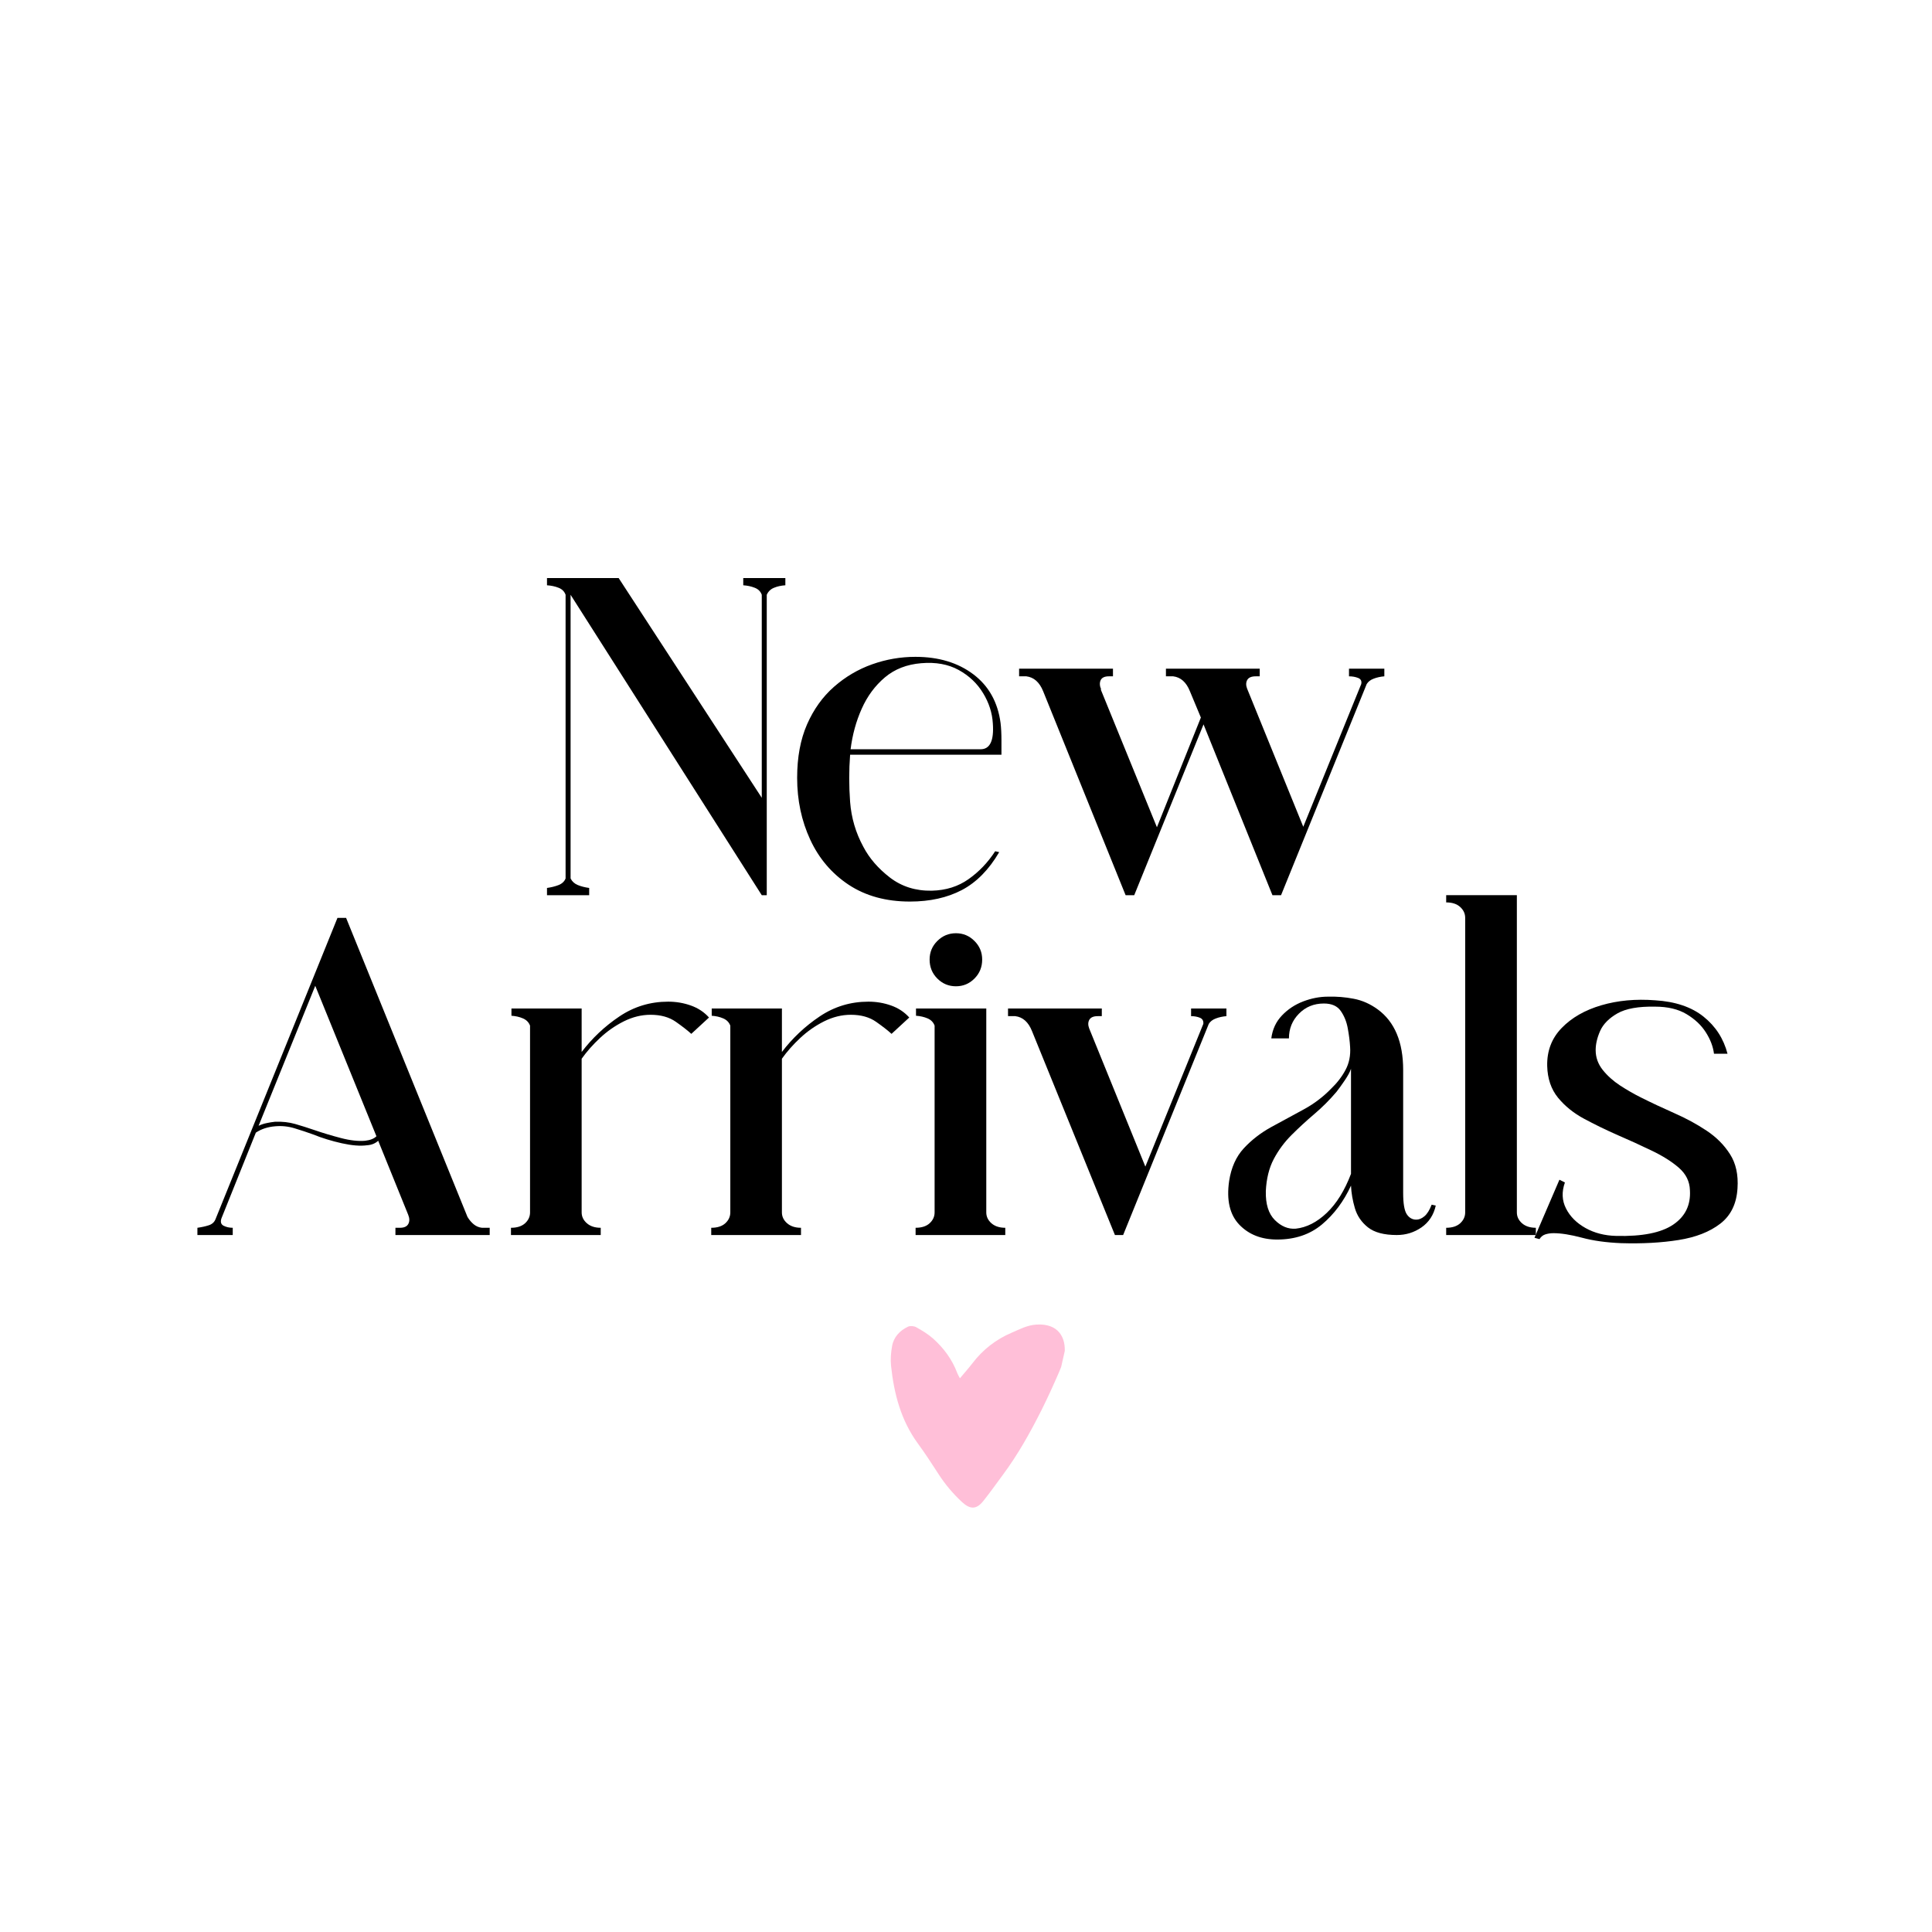 <svg version="1.0" preserveAspectRatio="xMidYMid meet" height="500" viewBox="0 0 375 375" zoomAndPan="magnify" width="500" xmlns:xlink="http://www.w3.org/1999/xlink" xmlns="http://www.w3.org/2000/svg"><defs><g></g><clipPath id="611509f306"><path clip-rule="nonzero" d="M 172 257 L 207 257 L 207 293 L 172 293 Z M 172 257"></path></clipPath><clipPath id="79ca80a26f"><path clip-rule="nonzero" d="M 175.586 250.074 L 207.773 257.352 L 199.172 295.395 L 166.984 288.113 Z M 175.586 250.074"></path></clipPath><clipPath id="bb05a27cd5"><path clip-rule="nonzero" d="M 175.586 250.074 L 207.773 257.352 L 199.172 295.395 L 166.984 288.113 Z M 175.586 250.074"></path></clipPath></defs><rect fill-opacity="1" height="450" y="-37.5" fill="#ffffff" width="450" x="-37.5"></rect><rect fill-opacity="1" height="450" y="-37.5" fill="#ffffff" width="450" x="-37.5"></rect><g fill-opacity="1" fill="#000000"><g transform="translate(102.921, 173.758)"><g><path d="M 6.859 -3.25 L 6.859 -58.312 C 6.629 -58.957 6.176 -59.41 5.5 -59.672 C 4.82 -59.941 4.07 -60.102 3.25 -60.156 L 3.25 -61.562 L 17.156 -61.562 L 44.938 -18.906 L 44.938 -58.312 C 44.707 -58.957 44.254 -59.41 43.578 -59.672 C 42.898 -59.941 42.156 -60.102 41.344 -60.156 L 41.344 -61.562 L 49.516 -61.562 L 49.516 -60.156 C 48.691 -60.102 47.957 -59.941 47.312 -59.672 C 46.664 -59.41 46.195 -58.957 45.906 -58.312 L 45.906 0 L 44.938 0 L 7.828 -58.312 L 7.828 -3.25 C 8.117 -2.664 8.586 -2.238 9.234 -1.969 C 9.879 -1.707 10.613 -1.52 11.438 -1.406 L 11.438 0 L 3.25 0 L 3.25 -1.406 C 4.07 -1.52 4.82 -1.707 5.5 -1.969 C 6.176 -2.238 6.629 -2.664 6.859 -3.25 Z M 6.859 -3.25"></path></g></g></g><g fill-opacity="1" fill="#000000"><g transform="translate(152.522, 173.758)"><g><path d="M 2.203 -22.781 C 2.203 -26.77 2.844 -30.227 4.125 -33.156 C 5.414 -36.094 7.16 -38.523 9.359 -40.453 C 11.566 -42.391 14.031 -43.844 16.75 -44.812 C 19.477 -45.781 22.281 -46.266 25.156 -46.266 C 29.664 -46.266 33.414 -45.133 36.406 -42.875 C 39.395 -40.613 41.156 -37.461 41.688 -33.422 C 41.801 -32.484 41.859 -31.352 41.859 -30.031 C 41.859 -28.719 41.859 -27.797 41.859 -27.266 L 12.484 -27.266 C 12.254 -24.273 12.254 -21.223 12.484 -18.109 C 12.723 -15.004 13.578 -12.102 15.047 -9.406 C 16.211 -7.176 17.938 -5.18 20.219 -3.422 C 22.508 -1.672 25.211 -0.82 28.328 -0.875 C 31.078 -0.938 33.461 -1.688 35.484 -3.125 C 37.516 -4.562 39.234 -6.363 40.641 -8.531 L 41.422 -8.359 C 39.43 -4.953 37.016 -2.5 34.172 -1 C 31.328 0.488 27.969 1.234 24.094 1.234 C 19.469 1.234 15.508 0.148 12.219 -2.016 C 8.938 -4.191 6.445 -7.109 4.75 -10.766 C 3.051 -14.43 2.203 -18.438 2.203 -22.781 Z M 12.578 -28.328 L 37.812 -28.328 C 39.633 -28.328 40.426 -29.992 40.188 -33.328 C 40.07 -35.379 39.441 -37.344 38.297 -39.219 C 37.16 -41.102 35.578 -42.602 33.547 -43.719 C 31.523 -44.832 29.109 -45.27 26.297 -45.031 C 23.484 -44.801 21.125 -43.879 19.219 -42.266 C 17.312 -40.648 15.816 -38.625 14.734 -36.188 C 13.648 -33.758 12.93 -31.141 12.578 -28.328 Z M 12.578 -28.328"></path></g></g></g><g fill-opacity="1" fill="#000000"><g transform="translate(195.527, 173.758)"><g><path d="M 24.625 0 L 22.953 0 L 6.953 -39.578 C 6.242 -41.336 5.156 -42.305 3.688 -42.484 L 2.281 -42.484 L 2.281 -43.969 L 20.5 -43.969 L 20.5 -42.484 L 19.703 -42.484 C 18.879 -42.484 18.348 -42.234 18.109 -41.734 C 17.879 -41.234 17.91 -40.633 18.203 -39.938 L 18.125 -39.938 L 29.031 -13.188 L 37.562 -34.484 L 35.438 -39.578 C 34.738 -41.336 33.656 -42.305 32.188 -42.484 L 30.781 -42.484 L 30.781 -43.969 L 48.984 -43.969 L 48.984 -42.484 L 48.203 -42.484 C 47.379 -42.484 46.832 -42.25 46.562 -41.781 C 46.301 -41.312 46.289 -40.754 46.531 -40.109 L 57.438 -13.281 L 68.688 -40.984 C 68.812 -41.566 68.609 -41.961 68.078 -42.172 C 67.547 -42.379 66.957 -42.484 66.312 -42.484 L 66.312 -43.969 L 73.172 -43.969 L 73.172 -42.484 C 72.41 -42.422 71.723 -42.27 71.109 -42.031 C 70.492 -41.801 70.039 -41.453 69.75 -40.984 L 53.125 0 L 51.453 0 L 38.078 -33.156 Z M 24.625 0"></path></g></g></g><g fill-opacity="1" fill="#000000"><g transform="translate(34.363, 239.718)"><g><path d="M 10.812 0 L 3.953 0 L 3.953 -1.406 C 4.773 -1.52 5.508 -1.68 6.156 -1.891 C 6.801 -2.098 7.238 -2.492 7.469 -3.078 L 31.141 -61.562 L 32.812 -61.562 L 56.375 -3.516 C 56.727 -2.93 57.141 -2.445 57.609 -2.062 C 58.078 -1.688 58.602 -1.469 59.188 -1.406 L 60.688 -1.406 L 60.688 0 L 42.391 0 L 42.391 -1.406 L 43.266 -1.406 C 44.086 -1.406 44.629 -1.656 44.891 -2.156 C 45.16 -2.656 45.148 -3.254 44.859 -3.953 L 39.047 -18.297 C 38.461 -17.766 37.734 -17.473 36.859 -17.422 C 35.566 -17.242 33.938 -17.375 31.969 -17.812 C 30.008 -18.25 28.148 -18.82 26.391 -19.531 C 25.273 -19.938 24.098 -20.328 22.859 -20.703 C 21.629 -21.086 20.367 -21.223 19.078 -21.109 C 17.617 -20.992 16.359 -20.582 15.297 -19.875 L 8.625 -3.25 C 8.383 -2.551 8.523 -2.066 9.047 -1.797 C 9.578 -1.535 10.164 -1.406 10.812 -1.406 Z M 26.828 -48.375 L 15.828 -21.203 C 16.297 -21.43 16.805 -21.602 17.359 -21.719 C 17.922 -21.844 18.469 -21.93 19 -21.984 C 20.406 -22.047 21.723 -21.898 22.953 -21.547 C 24.18 -21.191 25.383 -20.812 26.562 -20.406 C 28.258 -19.82 30.004 -19.297 31.797 -18.828 C 33.586 -18.359 35.156 -18.18 36.5 -18.297 C 37.5 -18.41 38.234 -18.703 38.703 -19.172 Z M 26.828 -48.375"></path></g></g></g><g fill-opacity="1" fill="#000000"><g transform="translate(97.069, 239.718)"><g><path d="M 15.828 -34.219 L 15.828 -4.391 C 15.828 -3.578 16.164 -2.875 16.844 -2.281 C 17.52 -1.695 18.414 -1.406 19.531 -1.406 L 19.531 0 L 2.109 0 L 2.109 -1.406 C 3.285 -1.406 4.195 -1.695 4.844 -2.281 C 5.488 -2.875 5.812 -3.578 5.812 -4.391 L 5.812 -40.641 C 5.57 -41.285 5.113 -41.754 4.438 -42.047 C 3.77 -42.336 3.023 -42.508 2.203 -42.562 L 2.203 -43.969 L 15.828 -43.969 L 15.828 -35.531 C 17.879 -38.227 20.328 -40.531 23.172 -42.438 C 26.016 -44.344 29.164 -45.297 32.625 -45.297 C 34.156 -45.297 35.625 -45.047 37.031 -44.547 C 38.438 -44.047 39.609 -43.27 40.547 -42.219 L 37.109 -39.047 C 36.41 -39.691 35.414 -40.469 34.125 -41.375 C 32.832 -42.289 31.191 -42.75 29.203 -42.75 C 27.441 -42.75 25.707 -42.32 24 -41.469 C 22.301 -40.613 20.766 -39.539 19.391 -38.25 C 18.016 -36.969 16.828 -35.625 15.828 -34.219 Z M 15.828 -34.219"></path></g></g></g><g fill-opacity="1" fill="#000000"><g transform="translate(135.941, 239.718)"><g><path d="M 15.828 -34.219 L 15.828 -4.391 C 15.828 -3.578 16.164 -2.875 16.844 -2.281 C 17.52 -1.695 18.414 -1.406 19.531 -1.406 L 19.531 0 L 2.109 0 L 2.109 -1.406 C 3.285 -1.406 4.195 -1.695 4.844 -2.281 C 5.488 -2.875 5.812 -3.578 5.812 -4.391 L 5.812 -40.641 C 5.57 -41.285 5.113 -41.754 4.438 -42.047 C 3.77 -42.336 3.023 -42.508 2.203 -42.562 L 2.203 -43.969 L 15.828 -43.969 L 15.828 -35.531 C 17.879 -38.227 20.328 -40.531 23.172 -42.438 C 26.016 -44.344 29.164 -45.297 32.625 -45.297 C 34.156 -45.297 35.625 -45.047 37.031 -44.547 C 38.438 -44.047 39.609 -43.27 40.547 -42.219 L 37.109 -39.047 C 36.41 -39.691 35.414 -40.469 34.125 -41.375 C 32.832 -42.289 31.191 -42.75 29.203 -42.75 C 27.441 -42.75 25.707 -42.32 24 -41.469 C 22.301 -40.613 20.766 -39.539 19.391 -38.25 C 18.016 -36.969 16.828 -35.625 15.828 -34.219 Z M 15.828 -34.219"></path></g></g></g><g fill-opacity="1" fill="#000000"><g transform="translate(174.812, 239.718)"><g><path d="M 10.734 -48.281 C 9.328 -48.281 8.125 -48.781 7.125 -49.781 C 6.125 -50.781 5.625 -52.008 5.625 -53.469 C 5.625 -54.883 6.125 -56.086 7.125 -57.078 C 8.125 -58.078 9.328 -58.578 10.734 -58.578 C 12.141 -58.578 13.336 -58.078 14.328 -57.078 C 15.328 -56.086 15.828 -54.883 15.828 -53.469 C 15.828 -52.008 15.328 -50.781 14.328 -49.781 C 13.336 -48.781 12.141 -48.281 10.734 -48.281 Z M 16.625 -43.969 L 16.625 -4.391 C 16.625 -3.578 16.957 -2.875 17.625 -2.281 C 18.301 -1.695 19.195 -1.406 20.312 -1.406 L 20.312 0 L 2.906 0 L 2.906 -1.406 C 4.07 -1.406 4.977 -1.695 5.625 -2.281 C 6.27 -2.875 6.594 -3.578 6.594 -4.391 L 6.594 -40.641 C 6.363 -41.285 5.91 -41.754 5.234 -42.047 C 4.555 -42.336 3.805 -42.508 2.984 -42.562 L 2.984 -43.969 Z M 16.625 -43.969"></path></g></g></g><g fill-opacity="1" fill="#000000"><g transform="translate(194.688, 239.718)"><g><path d="M 23.312 0 L 21.719 0 L 5.625 -39.578 C 4.926 -41.336 3.844 -42.305 2.375 -42.484 L 0.969 -42.484 L 0.969 -43.969 L 19.172 -43.969 L 19.172 -42.484 L 18.375 -42.484 C 17.562 -42.484 17.02 -42.25 16.75 -41.781 C 16.488 -41.312 16.477 -40.754 16.719 -40.109 L 27.625 -13.281 L 38.875 -40.984 C 38.938 -41.566 38.719 -41.961 38.219 -42.172 C 37.719 -42.379 37.145 -42.484 36.5 -42.484 L 36.5 -43.969 L 43.359 -43.969 L 43.359 -42.484 C 42.598 -42.422 41.91 -42.27 41.297 -42.031 C 40.68 -41.801 40.227 -41.453 39.938 -40.984 Z M 23.312 0"></path></g></g></g><g fill-opacity="1" fill="#000000"><g transform="translate(236.462, 239.718)"><g><path d="M 13.719 -38.172 C 13.363 -38.172 12.805 -38.172 12.047 -38.172 C 11.285 -38.172 10.703 -38.172 10.297 -38.172 C 10.523 -39.93 11.211 -41.41 12.359 -42.609 C 13.504 -43.816 14.879 -44.727 16.484 -45.344 C 18.098 -45.957 19.695 -46.266 21.281 -46.266 C 22.977 -46.316 24.648 -46.18 26.297 -45.859 C 27.941 -45.547 29.492 -44.859 30.953 -43.797 C 34.242 -41.391 35.891 -37.461 35.891 -32.016 L 35.891 -8.172 C 35.891 -6.117 36.125 -4.738 36.594 -4.031 C 37.062 -3.332 37.676 -2.984 38.438 -2.984 C 38.969 -2.984 39.492 -3.203 40.016 -3.641 C 40.547 -4.086 41.016 -4.836 41.422 -5.891 L 42.219 -5.719 C 41.812 -3.895 40.891 -2.484 39.453 -1.484 C 38.016 -0.492 36.414 0 34.656 0 C 32.188 0 30.32 -0.492 29.062 -1.484 C 27.801 -2.484 26.953 -3.727 26.516 -5.219 C 26.078 -6.719 25.828 -8.176 25.766 -9.594 C 24.359 -6.539 22.484 -4.031 20.141 -2.062 C 17.797 -0.102 14.895 0.875 11.438 0.875 C 8.383 0.875 5.93 -0.086 4.078 -2.016 C 2.234 -3.953 1.578 -6.77 2.109 -10.469 C 2.516 -13.102 3.469 -15.227 4.969 -16.844 C 6.469 -18.457 8.227 -19.82 10.25 -20.938 C 12.27 -22.051 14.32 -23.164 16.406 -24.281 C 18.488 -25.395 20.32 -26.77 21.906 -28.406 C 23.07 -29.52 24.004 -30.734 24.703 -32.047 C 25.41 -33.367 25.707 -34.852 25.594 -36.5 C 25.531 -37.613 25.379 -38.816 25.141 -40.109 C 24.91 -41.398 24.457 -42.523 23.781 -43.484 C 23.113 -44.453 22.02 -44.938 20.5 -44.938 C 18.562 -44.938 16.945 -44.273 15.656 -42.953 C 14.363 -41.641 13.719 -40.047 13.719 -38.172 Z M 25.766 -11.875 L 25.766 -32.281 C 25.586 -31.695 25.176 -30.93 24.531 -29.984 C 23.895 -29.047 23.367 -28.316 22.953 -27.797 C 21.609 -26.211 20.156 -24.758 18.594 -23.438 C 17.039 -22.113 15.578 -20.766 14.203 -19.391 C 12.828 -18.016 11.68 -16.461 10.766 -14.734 C 9.859 -13.004 9.348 -10.938 9.234 -8.531 C 9.172 -6.008 9.754 -4.133 10.984 -2.906 C 12.223 -1.676 13.578 -1.117 15.047 -1.234 C 17.148 -1.461 19.156 -2.484 21.062 -4.297 C 22.969 -6.117 24.535 -8.645 25.766 -11.875 Z M 25.766 -11.875"></path></g></g></g><g fill-opacity="1" fill="#000000"><g transform="translate(278.5, 239.718)"><g><path d="M 15.922 -65.969 L 15.922 -4.391 C 15.922 -3.578 16.254 -2.875 16.922 -2.281 C 17.598 -1.695 18.492 -1.406 19.609 -1.406 L 19.609 0 L 2.203 0 L 2.203 -1.406 C 3.367 -1.406 4.273 -1.695 4.922 -2.281 C 5.566 -2.875 5.891 -3.578 5.891 -4.391 L 5.891 -61.562 C 5.891 -62.383 5.566 -63.086 4.922 -63.672 C 4.273 -64.266 3.367 -64.562 2.203 -64.562 L 2.203 -65.969 Z M 15.922 -65.969"></path></g></g></g><g fill-opacity="1" fill="#000000"><g transform="translate(296.529, 239.718)"><g><path d="M 24.719 -45.562 C 28.645 -45.32 31.781 -44.266 34.125 -42.391 C 36.469 -40.516 38.02 -38.113 38.781 -35.188 L 36.156 -35.188 C 35.977 -36.594 35.445 -37.984 34.562 -39.359 C 33.688 -40.734 32.441 -41.906 30.828 -42.875 C 29.211 -43.844 27.176 -44.328 24.719 -44.328 C 21.488 -44.391 19.051 -43.953 17.406 -43.016 C 15.77 -42.078 14.656 -40.945 14.062 -39.625 C 13.477 -38.301 13.188 -37.055 13.188 -35.891 C 13.188 -34.484 13.641 -33.207 14.547 -32.062 C 15.461 -30.914 16.594 -29.898 17.938 -29.016 C 19.289 -28.141 20.613 -27.379 21.906 -26.734 C 24.008 -25.68 26.191 -24.656 28.453 -23.656 C 30.711 -22.664 32.797 -21.535 34.703 -20.266 C 36.609 -19.004 38.129 -17.477 39.266 -15.688 C 40.41 -13.906 40.895 -11.695 40.719 -9.062 C 40.539 -6.07 39.426 -3.785 37.375 -2.203 C 35.32 -0.617 32.625 0.438 29.281 0.969 C 25.945 1.5 22.227 1.703 18.125 1.578 C 15.25 1.461 12.711 1.109 10.516 0.516 C 8.316 -0.066 6.484 -0.359 5.016 -0.359 C 4.43 -0.359 3.898 -0.281 3.422 -0.125 C 2.953 0.02 2.57 0.328 2.281 0.797 L 1.312 0.531 L 6.156 -10.734 L 7.219 -10.203 C 6.57 -8.379 6.645 -6.691 7.438 -5.141 C 8.227 -3.586 9.488 -2.328 11.219 -1.359 C 12.945 -0.391 14.926 0.117 17.156 0.172 C 22.195 0.297 25.891 -0.43 28.234 -2.016 C 30.578 -3.598 31.66 -5.828 31.484 -8.703 C 31.43 -10.41 30.711 -11.863 29.328 -13.062 C 27.953 -14.258 26.191 -15.367 24.047 -16.391 C 21.91 -17.422 19.613 -18.469 17.156 -19.531 C 15.039 -20.469 12.973 -21.477 10.953 -22.562 C 8.93 -23.645 7.242 -25.004 5.891 -26.641 C 4.547 -28.285 3.844 -30.344 3.781 -32.812 C 3.719 -35.738 4.656 -38.195 6.594 -40.188 C 8.531 -42.188 11.094 -43.656 14.281 -44.594 C 17.477 -45.531 20.957 -45.852 24.719 -45.562 Z M 24.719 -45.562"></path></g></g></g><g clip-path="url(#611509f306)"><g clip-path="url(#79ca80a26f)"><g clip-path="url(#bb05a27cd5)"><path fill-rule="nonzero" fill-opacity="1" d="M 206.641 262.797 C 206.949 259.602 205.438 256.824 201.148 257.102 C 199.391 257.211 197.926 258.008 196.367 258.676 C 193.367 259.945 190.75 261.977 188.781 264.57 C 188.039 265.531 187.23 266.438 186.32 267.527 C 186.062 267.035 185.91 266.793 185.812 266.531 C 184.82 263.871 183.176 261.648 181.082 259.789 C 180.113 258.938 178.977 258.246 177.84 257.613 C 177.41 257.375 176.664 257.309 176.242 257.508 C 174.652 258.27 173.461 259.512 173.152 261.285 C 172.93 262.52 172.824 263.824 172.949 265.07 C 173.52 270.504 174.863 275.676 178.168 280.195 C 179.582 282.129 180.891 284.137 182.188 286.152 C 183.465 288.125 184.984 289.934 186.711 291.531 C 188.316 293.023 189.535 293.012 190.875 291.324 C 192.191 289.672 193.41 287.949 194.668 286.25 C 197.586 282.32 199.965 278.055 202.16 273.691 C 203.352 271.301 204.469 268.859 205.527 266.406 C 206.02 265.242 206.523 264.02 206.641 262.797 Z M 206.641 262.797" fill="#ffbfd8"></path></g></g></g></svg>